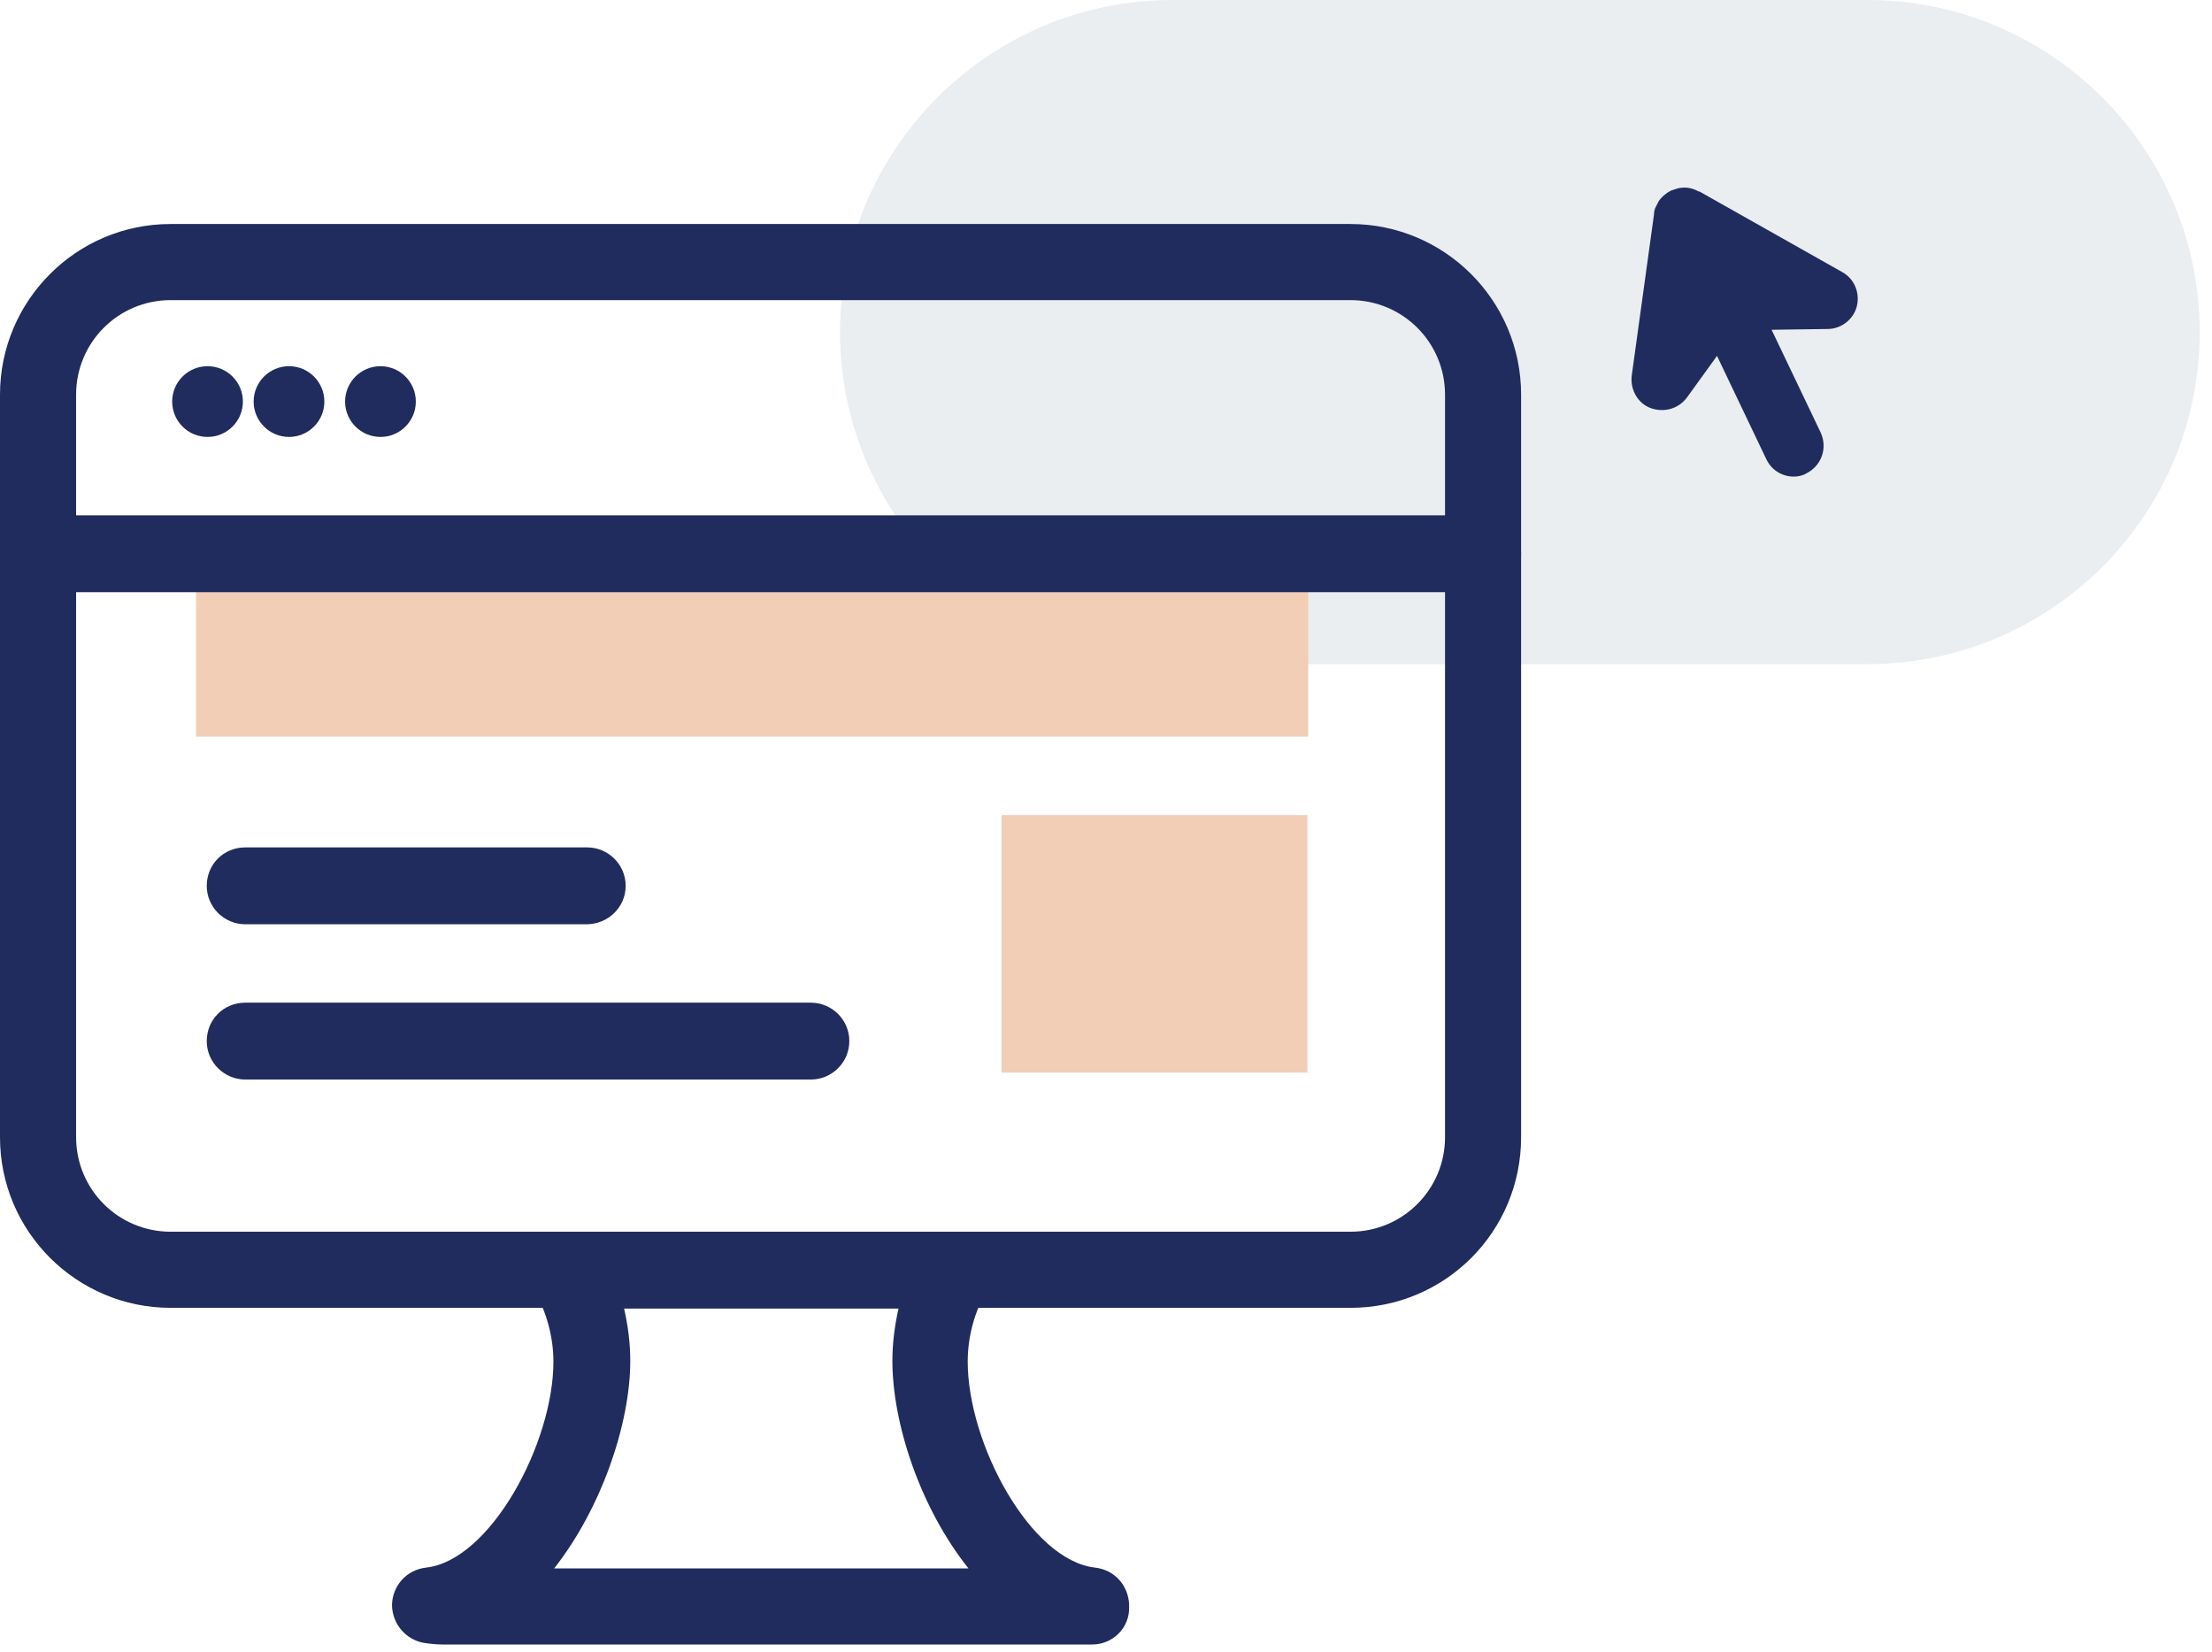 <?xml version="1.0" encoding="UTF-8"?>
<svg xmlns="http://www.w3.org/2000/svg" width="79" height="59" viewBox="0 0 79 59" fill="none">
  <g opacity="0.35">
    <path opacity="0.35" d="M66.702 23.718H41.859C35.325 23.718 30 18.392 30 11.859C30 5.325 35.325 0 41.859 0H66.702C73.235 0 78.561 5.325 78.561 11.859C78.561 18.42 73.235 23.718 66.702 23.718Z" fill="#507791"></path>
  </g>
  <path d="M64.067 17.02C63.655 17.02 63.271 16.8 63.078 16.389L61.322 12.71L60.251 14.192C59.949 14.604 59.428 14.741 58.961 14.577C58.494 14.412 58.22 13.918 58.275 13.424L59.071 7.659C59.071 7.549 59.098 7.439 59.153 7.357C59.18 7.302 59.208 7.247 59.235 7.192C59.345 7.028 59.51 6.89 59.675 6.808C59.757 6.781 59.839 6.753 59.922 6.726C60.169 6.671 60.416 6.698 60.663 6.836C60.663 6.836 60.663 6.836 60.69 6.836L65.796 9.718C66.235 9.965 66.427 10.459 66.318 10.926C66.208 11.392 65.769 11.749 65.275 11.749L63.271 11.777L65.028 15.455C65.275 16.004 65.055 16.636 64.506 16.91C64.369 16.992 64.204 17.02 64.067 17.02Z" fill="#202C5D"></path>
  <path d="M48.231 46.706H6.094C2.745 46.706 0 43.988 0 40.612V14.094C0 10.745 2.718 8 6.094 8H48.231C51.58 8 54.325 10.718 54.325 14.094V40.612C54.325 43.988 51.608 46.706 48.231 46.706ZM6.094 10.718C4.227 10.718 2.718 12.227 2.718 14.094V40.612C2.718 42.478 4.227 43.988 6.094 43.988H48.231C50.098 43.988 51.608 42.478 51.608 40.612V14.094C51.608 12.227 50.098 10.718 48.231 10.718H6.094Z" fill="#202C5D"></path>
  <path d="M39.008 58.729H15.812C15.565 58.729 15.345 58.702 15.153 58.674C14.494 58.565 14 57.988 14 57.302C14.027 56.616 14.522 56.067 15.208 55.984C17.514 55.737 19.765 51.537 19.765 48.627C19.765 47.749 19.518 46.843 19.078 46.074C18.831 45.663 18.831 45.141 19.078 44.702C19.326 44.29 19.765 44.016 20.259 44.016H34.067C34.561 44.016 35 44.263 35.247 44.702C35.494 45.114 35.494 45.635 35.247 46.074C34.808 46.843 34.561 47.721 34.561 48.627C34.561 51.565 36.812 55.737 39.118 55.984C39.804 56.067 40.298 56.616 40.325 57.302C40.325 57.329 40.325 57.329 40.325 57.357V57.384C40.353 58.125 39.749 58.729 39.008 58.729ZM19.792 56.012H34.588C32.859 53.843 31.871 50.824 31.871 48.6C31.871 47.969 31.953 47.337 32.09 46.733H22.29C22.427 47.337 22.51 47.969 22.51 48.6C22.51 50.824 21.494 53.843 19.792 56.012Z" fill="#202C5D"></path>
  <path d="M46.722 19.776H7V26.31H46.722V19.776Z" fill="#F2CEB7"></path>
  <path d="M46.694 29.109H35.769V38.306H46.694V29.109Z" fill="#F2CEB7"></path>
  <path d="M52.98 21.149H1.373C0.631 21.149 0 20.546 0 19.777C0 19.008 0.604 18.404 1.373 18.404H52.953C53.694 18.404 54.325 19.008 54.325 19.777C54.325 20.546 53.722 21.149 52.98 21.149Z" fill="#202C5D"></path>
  <path d="M7.412 15.604C8.109 15.604 8.675 15.038 8.675 14.341C8.675 13.643 8.109 13.078 7.412 13.078C6.714 13.078 6.149 13.643 6.149 14.341C6.149 15.038 6.714 15.604 7.412 15.604Z" fill="#202C5D"></path>
  <path d="M10.322 15.604C11.019 15.604 11.584 15.038 11.584 14.341C11.584 13.643 11.019 13.078 10.322 13.078C9.624 13.078 9.059 13.643 9.059 14.341C9.059 15.038 9.624 15.604 10.322 15.604Z" fill="#202C5D"></path>
  <path d="M13.588 15.604C14.286 15.604 14.851 15.038 14.851 14.341C14.851 13.643 14.286 13.078 13.588 13.078C12.891 13.078 12.325 13.643 12.325 14.341C12.325 15.038 12.891 15.604 13.588 15.604Z" fill="#202C5D"></path>
  <path d="M28.961 38.553H8.757C8.016 38.553 7.384 37.949 7.384 37.18C7.384 36.411 7.988 35.808 8.757 35.808H28.961C29.702 35.808 30.333 36.411 30.333 37.18C30.333 37.949 29.702 38.553 28.961 38.553Z" fill="#202C5D"></path>
  <path d="M20.945 33.008H8.757C8.016 33.008 7.384 32.404 7.384 31.635C7.384 30.867 7.988 30.263 8.757 30.263H20.973C21.714 30.263 22.345 30.867 22.345 31.635C22.345 32.404 21.714 33.008 20.945 33.008Z" fill="#202C5D"></path>
</svg>

